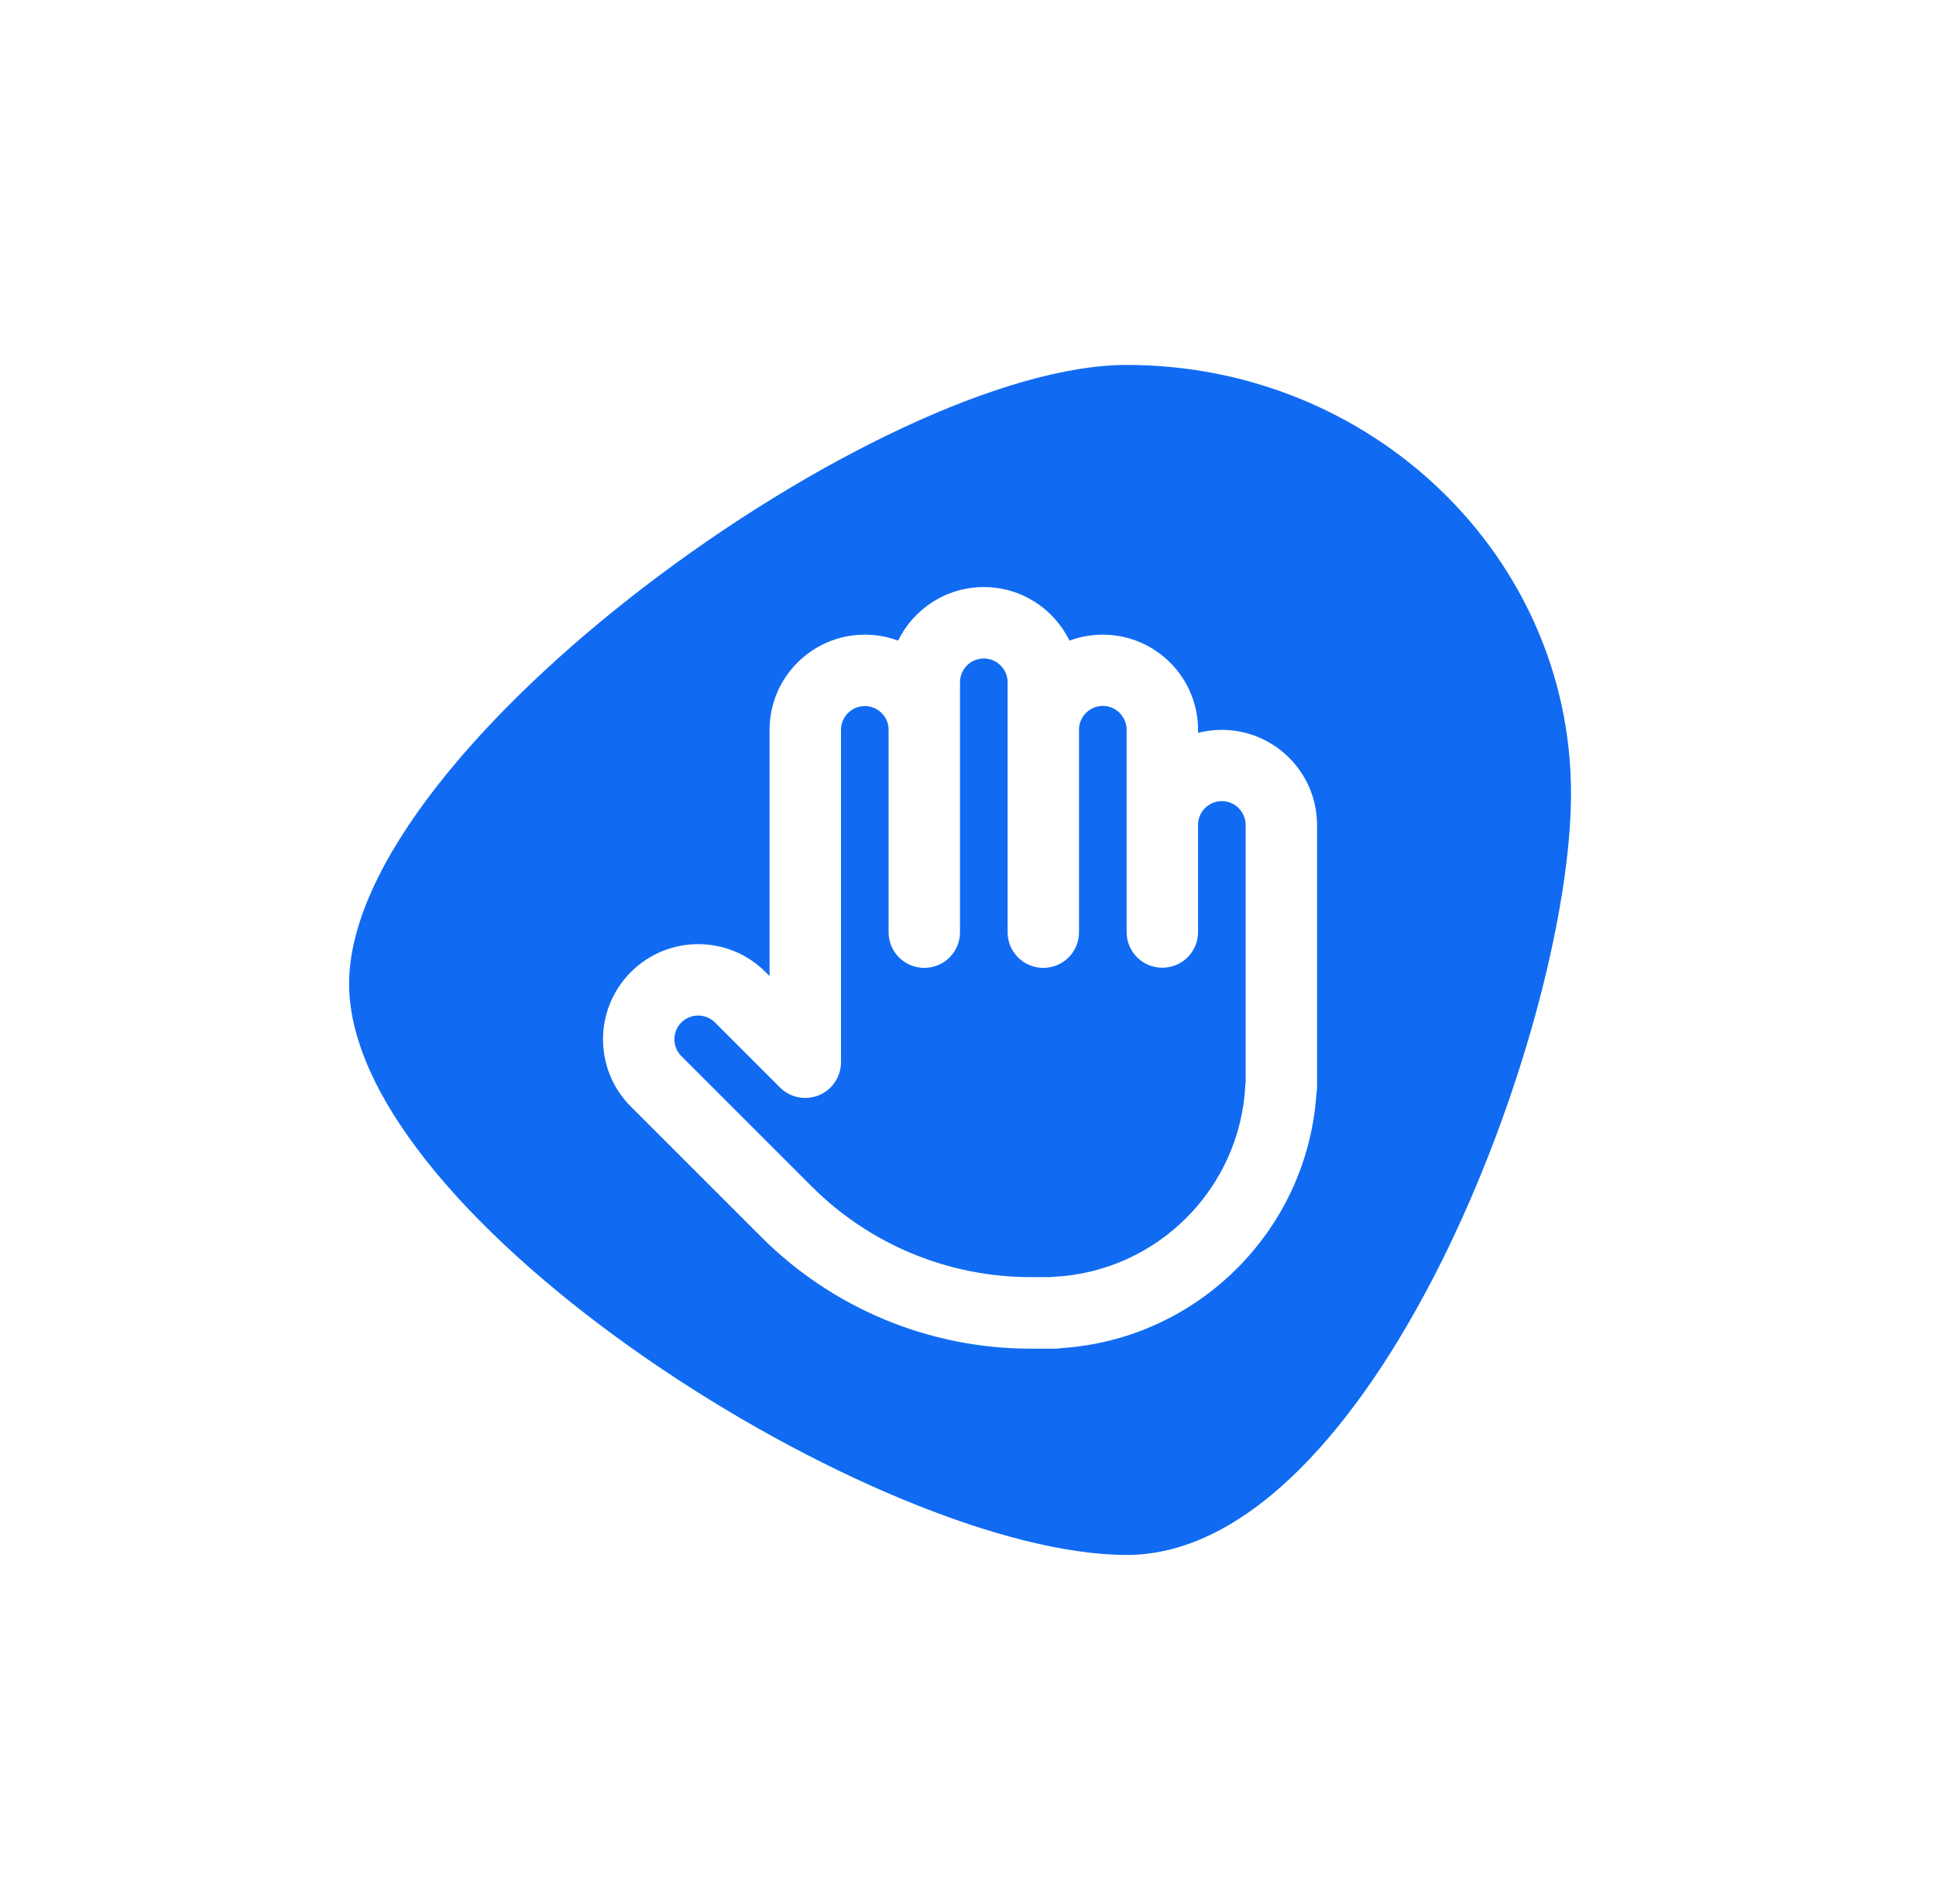 <?xml version="1.0" encoding="UTF-8"?>
<svg xmlns="http://www.w3.org/2000/svg" width="61" height="60" viewBox="0 0 61 60" fill="none">
  <g filter="url(#filter0_f_12930_23152)">
    <path d="M49.5 25C49.5 32.456 43.232 49 35.5 49C27.768 49 11 38.456 11 31C11 23.544 27.768 11.5 35.5 11.5C43.232 11.5 49.5 17.544 49.5 25Z" fill="#106BF2"></path>
  </g>
  <path d="M30.998 18.5C29.812 18.5 28.785 19.189 28.298 20.188C27.97 20.066 27.618 20 27.248 20C25.593 20 24.248 21.345 24.248 23V30.758L24.121 30.631C22.949 29.459 21.051 29.459 19.879 30.631C18.707 31.803 18.707 33.702 19.879 34.873L23.99 38.984C26.24 41.234 29.291 42.5 32.474 42.5H32.873H33.248C33.318 42.5 33.388 42.495 33.459 42.481C37.757 42.191 41.193 38.759 41.479 34.461C41.493 34.391 41.498 34.32 41.498 34.25V26C41.498 24.345 40.152 23 38.498 23C38.24 23 37.987 23.033 37.748 23.094V23C37.748 21.345 36.402 20 34.748 20C34.377 20 34.026 20.066 33.698 20.188C33.21 19.189 32.184 18.5 30.998 18.5ZM30.248 23.005V23V21.5C30.248 21.087 30.585 20.75 30.998 20.75C31.41 20.75 31.748 21.087 31.748 21.5V22.995V23V29.375C31.748 29.998 32.249 30.5 32.873 30.5C33.496 30.5 33.998 29.998 33.998 29.375V23C33.998 23 33.998 23 33.998 22.995C33.998 22.583 34.335 22.245 34.748 22.245C35.16 22.245 35.498 22.583 35.498 22.995V25.616V25.62V29.37C35.498 29.994 35.999 30.495 36.623 30.495C37.246 30.495 37.748 29.994 37.748 29.37V26V25.995C37.748 25.583 38.085 25.245 38.498 25.245C38.91 25.245 39.248 25.583 39.248 25.995V34.1C39.243 34.128 39.243 34.161 39.238 34.189C39.079 37.456 36.459 40.077 33.191 40.236C33.163 40.236 33.13 40.241 33.102 40.245H32.873H32.474C29.887 40.245 27.407 39.219 25.579 37.391L21.468 33.28C21.177 32.989 21.177 32.511 21.468 32.22C21.759 31.93 22.237 31.93 22.527 32.22L24.576 34.269C24.899 34.592 25.382 34.686 25.804 34.513C26.226 34.339 26.498 33.927 26.498 33.472V23C26.498 22.587 26.835 22.25 27.248 22.25C27.66 22.25 27.998 22.583 27.998 22.995V29.375C27.998 29.998 28.499 30.5 29.123 30.5C29.746 30.5 30.248 29.998 30.248 29.375V23.005Z" fill="white"></path>
  <defs>
    <filter id="filter0_f_12930_23152" x="0.2" y="0.7" width="60.1" height="59.1" filterUnits="userSpaceOnUse" color-interpolation-filters="sRGB">
      <feFlood flood-opacity="0" result="BackgroundImageFix"></feFlood>
      <feBlend mode="normal" in="SourceGraphic" in2="BackgroundImageFix" result="shape"></feBlend>
      <feGaussianBlur stdDeviation="5.4" result="effect1_foregroundBlur_12930_23152"></feGaussianBlur>
    </filter>
  </defs>
</svg>
